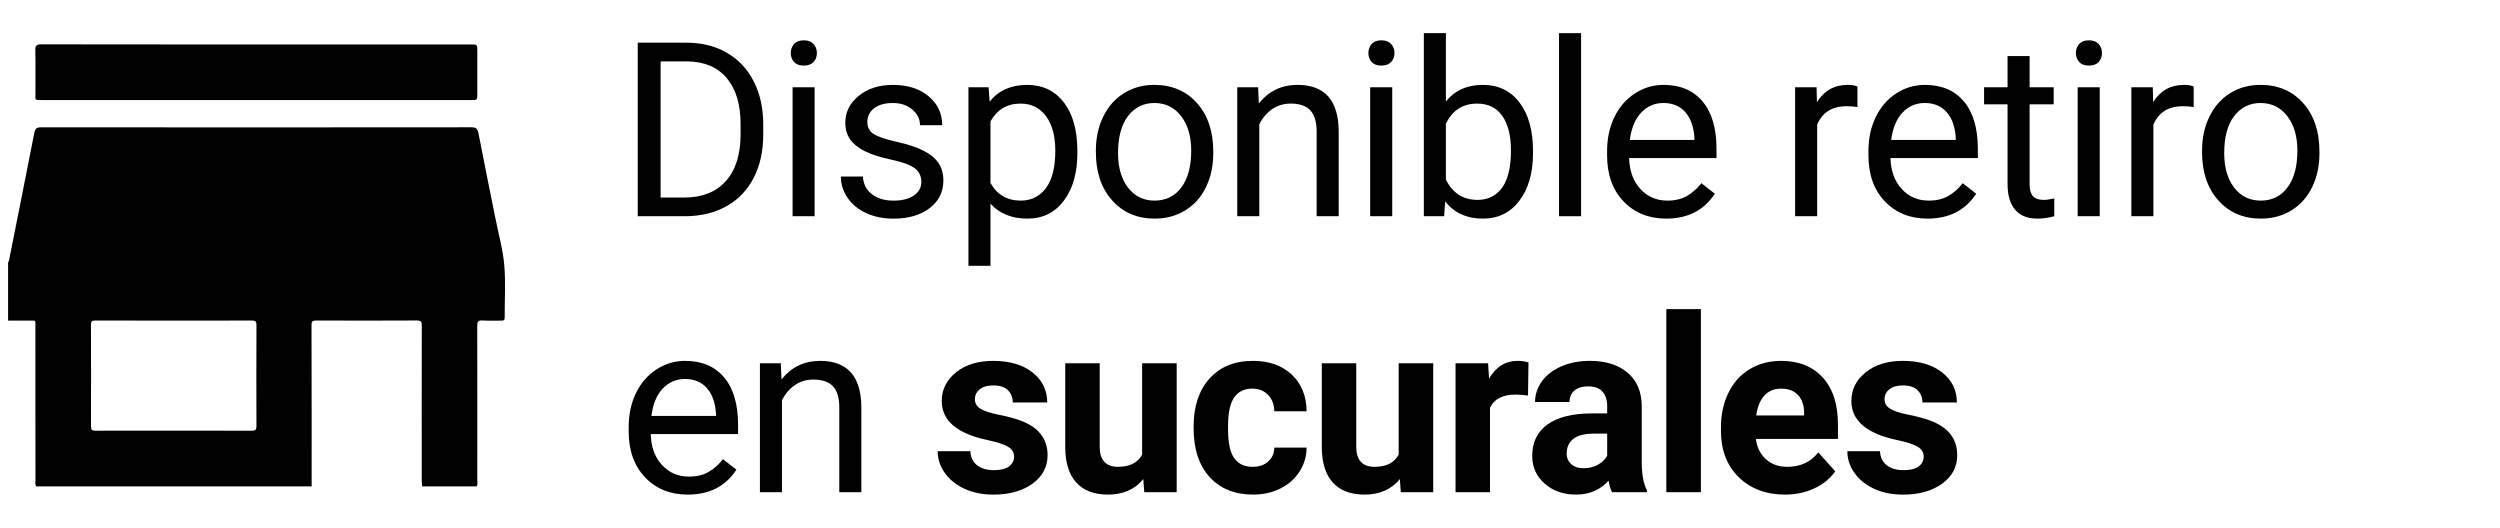 <?xml version="1.0" encoding="utf-8"?>
<!-- Generator: Adobe Illustrator 28.0.0, SVG Export Plug-In . SVG Version: 6.00 Build 0)  -->
<svg version="1.1" id="Capa_1" xmlns="http://www.w3.org/2000/svg" xmlns:xlink="http://www.w3.org/1999/xlink" x="0px" y="0px"
	 viewBox="0 0 364.122 76.866" style="enable-background:new 0 0 364.122 76.866;" xml:space="preserve">
<g id="vDBglR.tif">
	<g>
		<g>
			<path d="M1.179,46.698c0-2.824,0-5.649,0-8.473
				c0.042-0.082,0.106-0.159,0.124-0.246c1.239-6.211,2.484-12.421,3.696-18.638
				c0.124-0.634,0.369-0.798,1.005-0.798c20.88,0.019,41.761,0.02,62.641-0.003
				c0.731-0.001,0.924,0.245,1.052,0.909c0.797,4.146,1.647,8.283,2.474,12.423
				c0.446,2.231,1.075,4.447,1.273,6.701c0.223,2.546,0.049,5.126,0.063,7.691
				c0.002,0.347-0.127,0.44-0.453,0.434c-0.918-0.016-1.84,0.045-2.753-0.022
				c-0.684-0.05-0.793,0.214-0.792,0.825c0.019,7.484,0.013,14.968,0.009,22.452
				c-0,0.298,0.084,0.615-0.113,0.892c-2.637,0-5.273,0-7.91,0
				c-0.024-0.303-0.07-0.606-0.07-0.909c-0.004-7.502-0.009-15.004,0.009-22.506
				c0.001-0.57-0.123-0.755-0.729-0.752c-4.869,0.026-9.738,0.021-14.608,0.005
				c-0.51-0.002-0.726,0.069-0.724,0.669c0.024,7.831,0.018,15.662,0.019,23.493
				c-13.372,0-26.744,0-40.116,0c-0.196-0.276-0.112-0.592-0.113-0.89
				c-0.005-7.448-0.001-14.896-0.006-22.345c-0.001-1.072,0.134-0.906-0.946-0.915
				C3.2,46.687,2.19,46.697,1.179,46.698z M25.354,46.694
				c-3.812,0-7.625,0.006-11.437-0.008c-0.446-0.002-0.672,0.049-0.67,0.593
				c0.021,4.941,0.018,9.881,0.002,14.822c-0.002,0.502,0.166,0.632,0.648,0.631
				c7.601-0.012,15.202-0.015,22.803,0.004c0.551,0.001,0.652-0.181,0.651-0.685
				c-0.018-4.894-0.021-9.787,0.003-14.681c0.003-0.57-0.167-0.691-0.706-0.688
				C32.884,46.705,29.119,46.694,25.354,46.694z"/>
			<path d="M37.267,14.573c-10.357,0-20.714,0.001-31.072-0.002
				c-1.23-0-1.028,0.096-1.033-1.067C5.152,11.458,5.189,9.41,5.143,7.363
				C5.127,6.669,5.284,6.456,6.024,6.457c14.312,0.025,28.623,0.018,42.935,0.018
				c6.544-0,13.088-0,19.632,0c0.93,0,0.93,0.001,0.93,0.962
				c0,2.071,0,4.142-0,6.213c-0,0.921-0,0.922-0.9,0.922
				C58.17,14.573,47.718,14.573,37.267,14.573z"/>
		</g>
	</g>
</g>
<g>
	<path d="M92.885,31.493V6.218h7.134c2.199,0,4.143,0.486,5.833,1.458
		c1.689,0.973,2.995,2.355,3.915,4.149s1.386,3.854,1.397,6.18v1.614
		c0,2.384-0.46,4.473-1.38,6.267c-0.92,1.794-2.233,3.171-3.94,4.131
		c-1.707,0.961-3.694,1.452-5.962,1.476H92.885z M96.218,8.944v19.823h3.506
		c2.569,0,4.568-0.799,5.998-2.397c1.429-1.598,2.144-3.874,2.144-6.828v-1.477
		c0-2.872-0.674-5.104-2.022-6.697s-3.261-2.4-5.737-2.424
		C100.106,8.944,96.218,8.944,96.218,8.944z"/>
	<path d="M115.178,7.729c0-0.521,0.159-0.961,0.477-1.319s0.79-0.538,1.415-0.538
		c0.625,0,1.099,0.18,1.423,0.538c0.324,0.358,0.486,0.798,0.486,1.319
		c0,0.521-0.162,0.954-0.486,1.302c-0.324,0.347-0.799,0.521-1.423,0.521
		c-0.625,0-1.097-0.174-1.415-0.521C115.337,8.683,115.178,8.25,115.178,7.729z
		 M118.65,31.493h-3.211V12.71h3.211V31.493z"/>
	<path d="M134.191,26.511c0-0.868-0.327-1.542-0.981-2.022s-1.794-0.895-3.419-1.241
		c-1.626-0.348-2.916-0.764-3.871-1.25s-1.661-1.064-2.118-1.736
		c-0.458-0.671-0.686-1.469-0.686-2.396c0-1.538,0.651-2.841,1.953-3.905
		s2.965-1.597,4.991-1.597c2.129,0,3.856,0.55,5.182,1.648
		c1.325,1.1,1.987,2.506,1.987,4.219h-3.229c0-0.88-0.374-1.638-1.12-2.274
		c-0.747-0.636-1.687-0.954-2.821-0.954c-1.169,0-2.083,0.254-2.743,0.764
		c-0.66,0.509-0.99,1.175-0.99,1.996c0,0.775,0.307,1.359,0.92,1.753
		c0.613,0.394,1.721,0.77,3.324,1.128c1.603,0.359,2.901,0.787,3.897,1.285
		c0.995,0.498,1.733,1.097,2.213,1.797c0.48,0.7,0.721,1.553,0.721,2.56
		c0,1.679-0.671,3.023-2.014,4.036c-1.343,1.013-3.084,1.52-5.225,1.52
		c-1.504,0-2.835-0.267-3.992-0.799c-1.158-0.532-2.063-1.276-2.717-2.23
		c-0.654-0.955-0.981-1.988-0.981-3.099h3.211
		c0.058,1.076,0.489,1.93,1.293,2.561c0.804,0.631,1.866,0.945,3.185,0.945
		c1.215,0,2.19-0.245,2.925-0.737S134.191,27.333,134.191,26.511z"/>
	<path d="M156.918,22.31c0,2.858-0.654,5.161-1.961,6.908
		c-1.308,1.748-3.079,2.622-5.312,2.622c-2.28,0-4.074-0.724-5.381-2.17v9.043
		h-3.211V12.71h2.934l0.156,2.083c1.308-1.62,3.125-2.43,5.451-2.43
		c2.256,0,4.042,0.851,5.355,2.552s1.97,4.067,1.97,7.1V22.31z
		 M153.706,21.946c0-2.118-0.451-3.79-1.354-5.017
		c-0.902-1.227-2.141-1.841-3.714-1.841c-1.944,0-3.402,0.862-4.375,2.587v8.975
		c0.96,1.713,2.43,2.568,4.409,2.568c1.539,0,2.763-0.609,3.671-1.831
		C153.252,26.167,153.706,24.353,153.706,21.946z"/>
	<path d="M159.613,21.928c0-1.84,0.362-3.495,1.085-4.965s1.73-2.604,3.021-3.402
		c1.29-0.798,2.763-1.197,4.417-1.197c2.558,0,4.626,0.885,6.206,2.655
		s2.369,4.126,2.369,7.065v0.226c0,1.828-0.35,3.469-1.05,4.921
		s-1.701,2.584-3.003,3.394c-1.302,0.811-2.797,1.216-4.487,1.216
		c-2.546,0-4.608-0.886-6.188-2.656s-2.37-4.114-2.37-7.03V21.928z
		 M162.842,22.31c0,2.083,0.483,3.755,1.45,5.017s2.259,1.892,3.879,1.892
		c1.632,0,2.928-0.639,3.889-1.918c0.96-1.278,1.44-3.069,1.44-5.372
		c0-2.06-0.489-3.729-1.467-5.008c-0.978-1.279-2.277-1.918-3.897-1.918
		c-1.585,0-2.864,0.631-3.836,1.892C163.328,18.156,162.842,19.96,162.842,22.31z"/>
	<path d="M183.243,12.71l0.104,2.361c1.435-1.806,3.31-2.708,5.624-2.708
		c3.969,0,5.971,2.239,6.006,6.718v12.411h-3.211V19.064
		c-0.012-1.354-0.321-2.354-0.929-3.003c-0.608-0.648-1.554-0.973-2.838-0.973
		c-1.042,0-1.956,0.278-2.743,0.834c-0.787,0.555-1.4,1.284-1.84,2.187v13.384
		h-3.211V12.71H183.243z"/>
	<path d="M199.305,7.729c0-0.521,0.159-0.961,0.477-1.319s0.79-0.538,1.415-0.538
		c0.625,0,1.099,0.18,1.423,0.538c0.324,0.358,0.486,0.798,0.486,1.319
		c0,0.521-0.162,0.954-0.486,1.302c-0.324,0.347-0.799,0.521-1.423,0.521
		c-0.625,0-1.097-0.174-1.415-0.521C199.464,8.683,199.305,8.25,199.305,7.729z
		 M202.777,31.493h-3.211V12.71h3.211V31.493z"/>
	<path d="M223.282,22.31c0,2.87-0.66,5.176-1.979,6.917
		c-1.319,1.742-3.089,2.613-5.312,2.613c-2.373,0-4.207-0.84-5.502-2.518
		l-0.156,2.17h-2.951V4.83h3.211v9.946c1.296-1.608,3.084-2.412,5.364-2.412
		s4.071,0.862,5.373,2.586c1.302,1.725,1.953,4.086,1.953,7.083V22.31z
		 M220.07,21.946c0-2.188-0.422-3.877-1.267-5.069
		c-0.845-1.191-2.06-1.788-3.645-1.788c-2.118,0-3.64,0.984-4.565,2.951v8.124
		c0.983,1.968,2.517,2.951,4.6,2.951c1.539,0,2.736-0.596,3.593-1.788
		C219.642,26.135,220.07,24.341,220.07,21.946z"/>
	<path d="M230.282,31.493h-3.211V4.83h3.211V31.493z"/>
	<path d="M242.681,31.84c-2.546,0-4.617-0.836-6.214-2.509
		c-1.597-1.672-2.396-3.908-2.396-6.709v-0.59c0-1.863,0.356-3.527,1.068-4.991
		c0.711-1.464,1.707-2.609,2.985-3.437s2.665-1.241,4.158-1.241
		c2.441,0,4.339,0.804,5.693,2.412c1.354,1.609,2.031,3.912,2.031,6.909v1.337
		h-12.724c0.046,1.852,0.587,3.348,1.623,4.487s2.352,1.709,3.949,1.709
		c1.134,0,2.094-0.23,2.881-0.694c0.787-0.462,1.476-1.076,2.066-1.84
		l1.961,1.527C248.189,30.63,245.829,31.84,242.681,31.84z M242.282,15.002
		c-1.296,0-2.384,0.472-3.264,1.414c-0.879,0.943-1.423,2.266-1.632,3.967h9.409
		v-0.243c-0.093-1.632-0.533-2.896-1.319-3.793
		C244.689,15.451,243.624,15.002,242.282,15.002z"/>
	<path d="M270.534,15.592c-0.486-0.081-1.013-0.122-1.58-0.122
		c-2.106,0-3.536,0.897-4.288,2.691v13.331h-3.211V12.71h3.125l0.052,2.17
		c1.053-1.678,2.545-2.517,4.479-2.517c0.625,0,1.099,0.081,1.423,0.243V15.592z"/>
	<path d="M280.746,31.84c-2.547,0-4.618-0.836-6.215-2.509
		c-1.597-1.672-2.396-3.908-2.396-6.709v-0.59c0-1.863,0.356-3.527,1.068-4.991
		c0.711-1.464,1.707-2.609,2.985-3.437s2.665-1.241,4.158-1.241
		c2.441,0,4.34,0.804,5.693,2.412c1.354,1.609,2.031,3.912,2.031,6.909v1.337
		h-12.724c0.046,1.852,0.587,3.348,1.623,4.487s2.352,1.709,3.949,1.709
		c1.135,0,2.095-0.23,2.882-0.694c0.787-0.462,1.476-1.076,2.065-1.84
		l1.962,1.527C286.254,30.63,283.894,31.84,280.746,31.84z M280.347,15.002
		c-1.297,0-2.385,0.472-3.264,1.414c-0.879,0.943-1.423,2.266-1.632,3.967h9.408
		v-0.243c-0.093-1.632-0.532-2.896-1.319-3.793
		C282.753,15.451,281.688,15.002,280.347,15.002z"/>
	<path d="M295.609,8.163v4.548h3.507v2.482h-3.507v11.662
		c0,0.754,0.156,1.318,0.469,1.695c0.312,0.376,0.845,0.564,1.597,0.564
		c0.37,0,0.88-0.069,1.528-0.209v2.589c-0.846,0.23-1.667,0.346-2.466,0.346
		c-1.435,0-2.517-0.435-3.245-1.303c-0.729-0.867-1.094-2.1-1.094-3.697v-11.647
		h-3.42v-2.482h3.42V8.163H295.609z"/>
	<path d="M302.35,7.729c0-0.521,0.159-0.961,0.478-1.319s0.79-0.538,1.415-0.538
		s1.099,0.18,1.423,0.538s0.486,0.798,0.486,1.319
		c0,0.521-0.162,0.954-0.486,1.302c-0.324,0.347-0.798,0.521-1.423,0.521
		s-1.097-0.174-1.415-0.521C302.509,8.683,302.35,8.25,302.35,7.729z
		 M305.821,31.493h-3.211V12.71h3.211V31.493z"/>
	<path d="M319.505,15.592c-0.486-0.081-1.013-0.122-1.58-0.122
		c-2.105,0-3.535,0.897-4.287,2.691v13.331h-3.211V12.71h3.124l0.052,2.17
		c1.054-1.678,2.546-2.517,4.479-2.517c0.625,0,1.1,0.081,1.424,0.243V15.592z"/>
	<path d="M320.726,21.928c0-1.84,0.361-3.495,1.084-4.965
		c0.724-1.47,1.73-2.604,3.021-3.402c1.291-0.798,2.763-1.197,4.418-1.197
		c2.558,0,4.626,0.885,6.206,2.655c1.579,1.771,2.369,4.126,2.369,7.065v0.226
		c0,1.828-0.35,3.469-1.05,4.921s-1.701,2.584-3.003,3.394
		c-1.303,0.811-2.798,1.216-4.487,1.216c-2.546,0-4.609-0.886-6.188-2.656
		c-1.58-1.771-2.369-4.114-2.369-7.03V21.928z M323.954,22.31
		c0,2.083,0.482,3.755,1.449,5.017c0.966,1.262,2.26,1.892,3.88,1.892
		c1.632,0,2.928-0.639,3.888-1.918c0.961-1.278,1.441-3.069,1.441-5.372
		c0-2.06-0.489-3.729-1.467-5.008c-0.979-1.279-2.277-1.918-3.897-1.918
		c-1.585,0-2.864,0.631-3.836,1.892C324.439,18.156,323.954,19.96,323.954,22.31z"/>
	<path d="M100.175,72.037c-2.546,0-4.617-0.836-6.214-2.509
		c-1.597-1.672-2.396-3.908-2.396-6.709v-0.59c0-1.863,0.356-3.527,1.068-4.991
		c0.711-1.464,1.707-2.609,2.985-3.437s2.665-1.241,4.158-1.241
		c2.441,0,4.339,0.804,5.693,2.412c1.354,1.609,2.031,3.912,2.031,6.909v1.337
		H94.777c0.046,1.852,0.587,3.348,1.623,4.487s2.352,1.709,3.949,1.709
		c1.134,0,2.094-0.23,2.881-0.694c0.787-0.462,1.476-1.076,2.066-1.84
		l1.961,1.527C105.684,70.827,103.323,72.037,100.175,72.037z M99.776,55.199
		c-1.296,0-2.384,0.472-3.264,1.414c-0.879,0.943-1.423,2.266-1.632,3.967h9.409
		v-0.243c-0.093-1.632-0.533-2.896-1.319-3.793
		C102.183,55.647,101.119,55.199,99.776,55.199z"/>
	<path d="M113.72,52.907l0.104,2.361c1.435-1.806,3.31-2.708,5.624-2.708
		c3.969,0,5.971,2.239,6.006,6.718v12.411h-3.211V59.26
		c-0.012-1.354-0.321-2.354-0.929-3.003c-0.608-0.648-1.554-0.973-2.838-0.973
		c-1.042,0-1.956,0.278-2.743,0.834c-0.787,0.555-1.4,1.284-1.84,2.187v13.384
		h-3.211V52.907H113.72z"/>
	<path d="M147.701,66.499c0-0.613-0.304-1.096-0.912-1.449
		c-0.607-0.353-1.583-0.668-2.925-0.946c-4.467-0.938-6.7-2.835-6.7-5.693
		c0-1.666,0.691-3.058,2.074-4.175c1.383-1.116,3.191-1.675,5.424-1.675
		c2.384,0,4.291,0.562,5.72,1.684s2.144,2.581,2.144,4.374h-5.017
		c0-0.717-0.232-1.311-0.694-1.779c-0.463-0.469-1.187-0.703-2.17-0.703
		c-0.845,0-1.499,0.191-1.961,0.573c-0.463,0.382-0.694,0.868-0.694,1.458
		c0,0.556,0.263,1.004,0.79,1.346c0.526,0.341,1.415,0.637,2.665,0.885
		c1.25,0.249,2.303,0.529,3.159,0.842c2.65,0.973,3.975,2.656,3.975,5.052
		c0,1.713-0.735,3.099-2.205,4.157s-3.367,1.589-5.693,1.589
		c-1.574,0-2.971-0.281-4.192-0.843c-1.221-0.561-2.178-1.33-2.873-2.309
		c-0.694-0.978-1.042-2.033-1.042-3.168h4.756
		c0.046,0.892,0.376,1.574,0.989,2.049s1.435,0.712,2.465,0.712
		c0.96,0,1.687-0.183,2.179-0.547C147.455,67.566,147.701,67.089,147.701,66.499z"/>
	<path d="M166.522,69.78c-1.239,1.504-2.951,2.257-5.138,2.257
		c-2.014,0-3.55-0.579-4.609-1.736c-1.059-1.157-1.6-2.853-1.623-5.086V52.907
		h5.017V65.055c0,1.958,0.891,2.937,2.673,2.937c1.701,0,2.87-0.591,3.506-1.772
		V52.907h5.034v18.782h-4.722L166.522,69.78z"/>
	<path d="M182.445,67.992c0.926,0,1.678-0.255,2.256-0.764
		c0.579-0.51,0.879-1.187,0.903-2.031h4.704
		c-0.012,1.273-0.359,2.438-1.042,3.498c-0.683,1.059-1.617,1.881-2.803,2.465
		c-1.187,0.584-2.497,0.877-3.932,0.877c-2.685,0-4.803-0.854-6.354-2.561
		s-2.326-4.065-2.326-7.074v-0.329c0-2.894,0.77-5.202,2.309-6.927
		c1.539-1.724,3.651-2.586,6.335-2.586c2.349,0,4.233,0.668,5.65,2.005
		c1.417,1.336,2.138,3.115,2.161,5.338h-4.704
		c-0.023-0.978-0.324-1.771-0.903-2.382c-0.579-0.611-1.342-0.917-2.291-0.917
		c-1.169,0-2.051,0.427-2.647,1.278s-0.894,2.233-0.894,4.146v0.521
		c0,1.936,0.295,3.326,0.885,4.172C180.344,67.569,181.241,67.992,182.445,67.992z"/>
	<path d="M203.888,69.78c-1.239,1.504-2.951,2.257-5.138,2.257
		c-2.014,0-3.55-0.579-4.609-1.736c-1.059-1.157-1.6-2.853-1.623-5.086V52.907
		h5.017V65.055c0,1.958,0.891,2.937,2.673,2.937c1.701,0,2.87-0.591,3.506-1.772
		V52.907h5.034v18.782h-4.722L203.888,69.78z"/>
	<path d="M222.553,57.611c-0.683-0.092-1.285-0.139-1.805-0.139
		c-1.898,0-3.142,0.643-3.732,1.927v12.29h-5.017V52.907h4.739l0.139,2.239
		c1.007-1.724,2.401-2.586,4.183-2.586c0.556,0,1.077,0.075,1.562,0.226
		L222.553,57.611z"/>
	<path d="M234.795,71.689c-0.231-0.451-0.399-1.013-0.503-1.684
		c-1.215,1.354-2.794,2.031-4.739,2.031c-1.84,0-3.365-0.532-4.574-1.598
		c-1.209-1.064-1.814-2.406-1.814-4.027c0-1.99,0.738-3.518,2.213-4.582
		s3.607-1.603,6.396-1.614h2.309V59.139c0-0.868-0.223-1.562-0.668-2.084
		c-0.446-0.521-1.148-0.78-2.109-0.78c-0.845,0-1.508,0.202-1.988,0.607
		c-0.48,0.405-0.72,0.96-0.72,1.666h-5.017c0-1.088,0.335-2.095,1.007-3.021
		c0.671-0.926,1.62-1.651,2.847-2.179c1.227-0.526,2.604-0.789,4.131-0.789
		c2.314,0,4.151,0.581,5.511,1.744s2.04,2.798,2.04,4.904v8.141
		c0.012,1.782,0.261,3.131,0.747,4.045v0.295H234.795z M230.647,68.2
		c0.74,0,1.423-0.165,2.048-0.494c0.625-0.33,1.087-0.772,1.389-1.328v-3.229
		h-1.875c-2.511,0-3.848,0.867-4.01,2.604l-0.017,0.295
		c0,0.625,0.219,1.14,0.659,1.545S229.883,68.2,230.647,68.2z"/>
	<path d="M247.732,71.689h-5.034V45.026h5.034V71.689z"/>
	<path d="M259.975,72.037c-2.754,0-4.997-0.845-6.727-2.535
		c-1.73-1.689-2.595-3.94-2.595-6.752v-0.486c0-1.886,0.364-3.573,1.093-5.06
		c0.729-1.487,1.762-2.633,3.099-3.438c1.336-0.804,2.861-1.206,4.574-1.206
		c2.569,0,4.591,0.81,6.066,2.43c1.476,1.62,2.213,3.918,2.213,6.892v2.048
		h-11.96c0.162,1.228,0.651,2.211,1.467,2.951
		c0.816,0.741,1.849,1.111,3.099,1.111c1.932,0,3.442-0.7,4.53-2.101
		l2.465,2.76c-0.752,1.065-1.771,1.896-3.055,2.491
		C262.961,71.738,261.538,72.037,259.975,72.037z M259.402,56.604
		c-0.996,0-1.803,0.338-2.421,1.012c-0.619,0.674-1.016,1.639-1.189,2.895h6.978
		v-0.401c-0.023-1.116-0.324-1.979-0.903-2.589S260.467,56.604,259.402,56.604z"/>
	<path d="M280.185,66.499c0-0.613-0.303-1.096-0.91-1.449
		c-0.607-0.353-1.583-0.668-2.925-0.946c-4.467-0.938-6.7-2.835-6.7-5.693
		c0-1.666,0.691-3.058,2.074-4.175c1.383-1.116,3.191-1.675,5.424-1.675
		c2.385,0,4.291,0.562,5.721,1.684c1.428,1.122,2.143,2.581,2.143,4.374h-5.016
		c0-0.717-0.232-1.311-0.695-1.779s-1.186-0.703-2.169-0.703
		c-0.845,0-1.499,0.191-1.961,0.573c-0.463,0.382-0.694,0.868-0.694,1.458
		c0,0.556,0.263,1.004,0.79,1.346c0.526,0.341,1.415,0.637,2.665,0.885
		c1.25,0.249,2.303,0.529,3.16,0.842c2.648,0.973,3.975,2.656,3.975,5.052
		c0,1.713-0.736,3.099-2.205,4.157s-3.367,1.589-5.693,1.589
		c-1.574,0-2.971-0.281-4.192-0.843c-1.221-0.561-2.178-1.33-2.873-2.309
		c-0.694-0.978-1.042-2.033-1.042-3.168h4.756
		c0.046,0.892,0.376,1.574,0.989,2.049s1.435,0.712,2.465,0.712
		c0.96,0,1.687-0.183,2.179-0.547C279.938,67.566,280.185,67.089,280.185,66.499z"/>
</g>
</svg>
